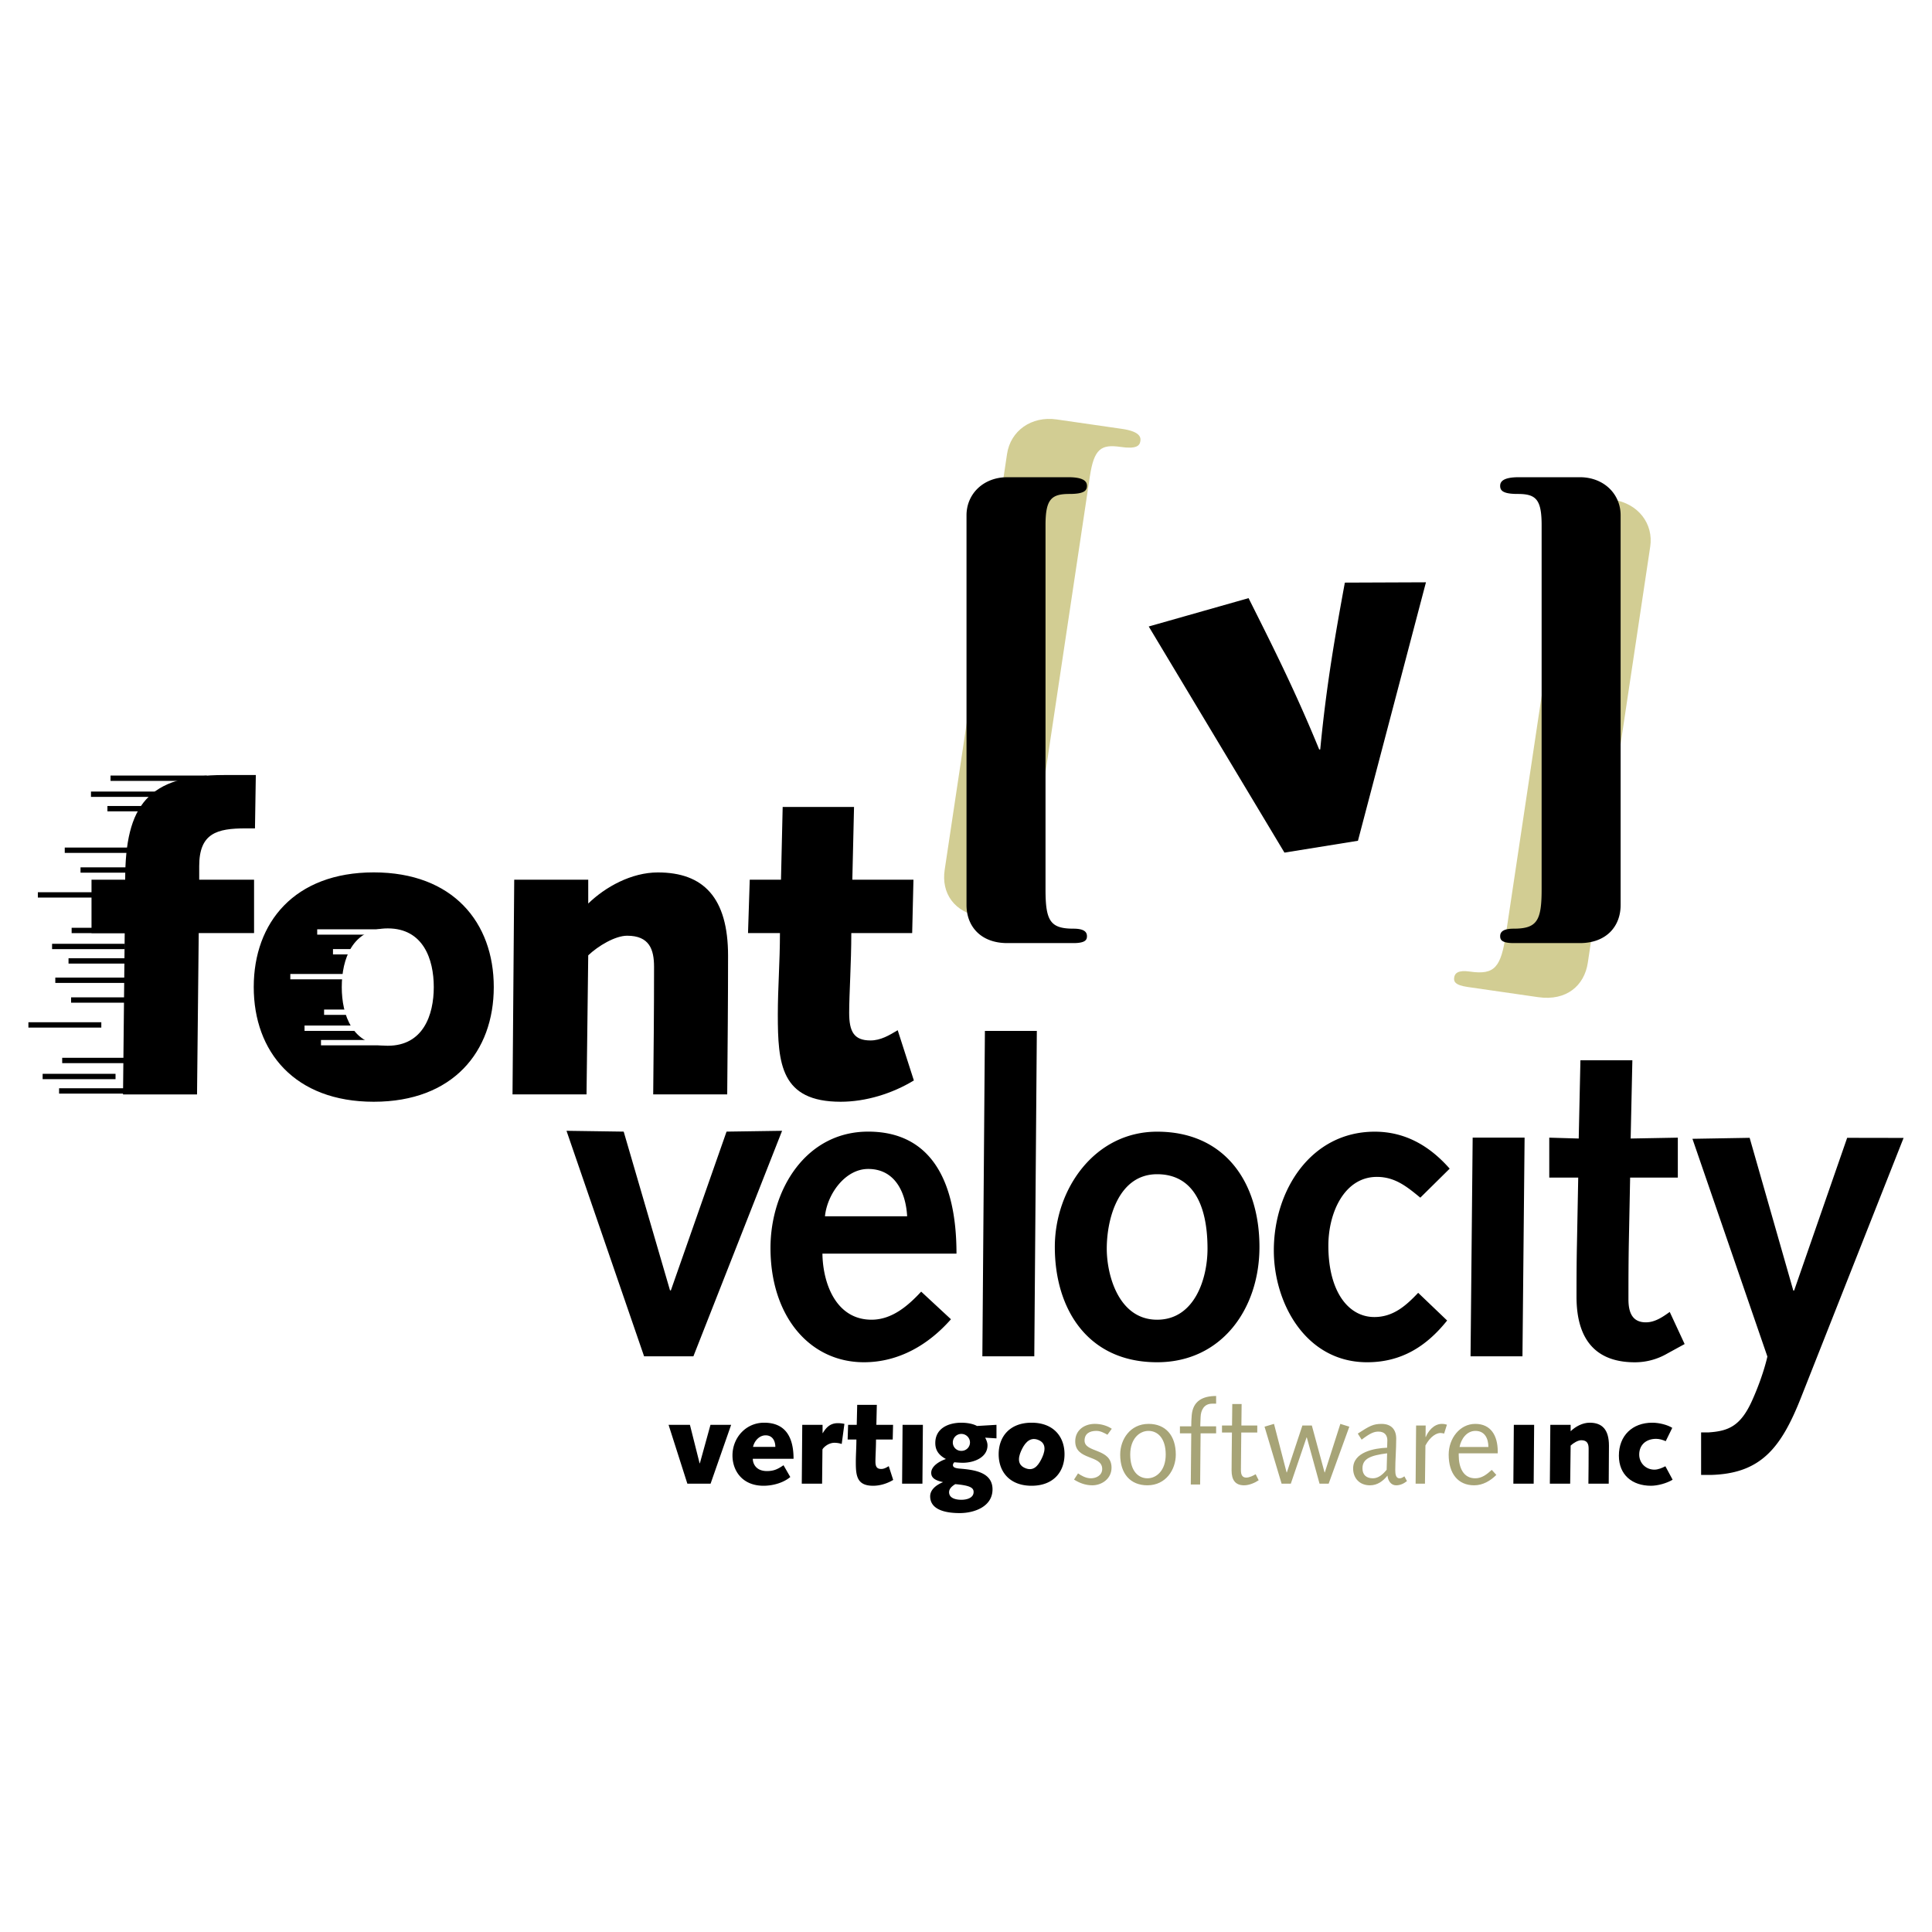 <svg xmlns="http://www.w3.org/2000/svg" width="2500" height="2500" viewBox="0 0 192.756 192.756"><path fill-rule="evenodd" clip-rule="evenodd" fill="#fff" d="M0 0h192.756v192.756H0V0z"/><path d="M111.916 42.785l-6.486-.936c-2.553-.368-4.613 1.156-4.955 3.432l-6.226 41.515c-.341 2.275.909 4.278 3.738 4.687l4.527.653v-6.283h.475l5.746-38.312c.416-2.767 1.119-3.231 3.051-2.953 1.588.229 1.92-.1 1.992-.592.064-.431-.137-.962-1.862-1.211zM160.904 49.853l-6.484-.936c-1.352-.194.939.358.939.358v1.791c.816.455 1.002 1.347.709 3.305l-5.82 38.809c-.498 3.321-1.111 4.112-3.594 3.754-1.174-.17-1.506.16-1.57.59-.055.369.027.758 1.34.947l7.037 1.016c2.828.408 4.613-1.156 4.955-3.432l6.227-41.516c.341-2.275-1.186-4.318-3.739-4.686z" fill-rule="evenodd" clip-rule="evenodd" fill="#d2cd93"/><path d="M128.15 85.065l-13.541-22.56 9.961-2.828c2.264 4.523 4.586 9.086 7.049 15.104l.102-.016c.621-6.515 1.533-11.601 2.455-16.637l8.092-.032-6.785 25.787-7.333 1.182zM100.5 94.093c-2.648 0-4.071-1.67-4.071-3.801v-38.88c0-2.131 1.68-3.801 4.071-3.801h6.074c1.615 0 1.873.461 1.873.864 0 .46-.258.806-1.744.806-1.809 0-2.391.519-2.391 3.11v36.346c0 3.11.453 3.916 2.777 3.916 1.1 0 1.357.346 1.357.749 0 .346-.129.691-1.357.691H100.5zM151.029 94.093c-1.227 0-1.357-.346-1.357-.691 0-.403.26-.749 1.357-.749 2.326 0 2.779-.806 2.779-3.916V52.391c0-2.592-.582-3.11-2.391-3.11-1.486 0-1.746-.346-1.746-.806 0-.403.26-.864 1.875-.864h6.072c2.393 0 4.072 1.67 4.072 3.801v38.88c0 2.131-1.422 3.801-4.072 3.801h-6.589zM82.307 121.35c.211-2.166 1.986-4.723 4.311-4.723 2.705 0 3.761 2.383 3.888 4.723h-8.199zm13.122 3.724c0-7.625-2.801-12.172-8.811-12.172-6.22 0-9.746 5.805-9.746 11.609 0 6.811 3.907 11.4 9.323 11.4 3.465 0 6.433-1.732 8.682-4.289l-2.971-2.756c-1.315 1.422-2.921 2.801-4.95 2.801-3.55 0-4.86-3.619-4.903-6.594h13.376v.001zM98.264 102.857h5.181l-.254 32.463H98.01l.254-32.463zM110.422 124.584c0-3.025 1.182-7.432 5.025-7.432 3.463 0 5.027 2.895 5.027 7.432 0 3.023-1.311 7.084-5.027 7.084-3.843 0-5.025-4.449-5.025-7.084zm-5.182-.174c0 6.178 3.27 11.502 10.207 11.502 6.428 0 10.209-5.324 10.209-11.502 0-6.436-3.441-11.502-10.209-11.502-6.258 0-10.207 5.758-10.207 11.502zM144.381 131.748c-2.082 2.602-4.586 4.164-7.984 4.164-6.117 0-9.307-5.893-9.307-11.156 0-5.998 3.699-11.848 10.07-11.848 3.143 0 5.564 1.518 7.475 3.688l-2.93 2.895c-1.316-1.078-2.506-2.072-4.332-2.072-3.229 0-4.842 3.539-4.842 6.863 0 4.574 1.996 7.119 4.588 7.119 1.91 0 3.184-1.164 4.373-2.416l2.889 2.763zM146.928 113.5h5.181l-.213 21.82h-5.179l.211-21.82zM168.076 134.096l-1.742.953a6.43 6.43 0 0 1-3.227.867c-3.568 0-5.818-1.906-5.818-6.537 0-.994 0-3.328.043-5.23l.127-6.66h-2.889v-3.984l2.939.086.17-7.807h5.182l-.17 7.807 4.705-.086v3.984h-4.758l-.127 6.4c-.041 2.162-.041 4.15-.041 5.75 0 1.426.467 2.291 1.74 2.291.893 0 1.656-.518 2.379-1.037l1.487 3.203zM169.721 142.91h.764c1.938-.133 3.166-.607 4.32-3.17 1.137-2.525 1.527-4.398 1.527-4.398l-7.477-21.723 5.707-.098 4.355 15.234h.084l5.291-15.234 5.629.01-10.22 25.869c-1.994 5.068-4.023 7.621-9.004 7.754h-.977v-4.244h.001zM66.703 142.154h2.131l.967 3.844h.024l1.06-3.844h2.062l-2.051 5.871h-2.318l-1.875-5.871zM78.847 147.361c-.688.582-1.736.873-2.668.873-2.132 0-3.1-1.514-3.1-3.018 0-1.77 1.329-3.273 3.157-3.273 2.237 0 2.937 1.586 2.937 3.602h-4.066c0 .453.292 1.223 1.41 1.223.71 0 1.106-.209 1.654-.582l.676 1.175zm-1.492-3.006c0-.605-.292-1.152-.967-1.152-.641 0-1.13.57-1.258 1.152h2.225zM80.041 142.154h2.027v.826h.023c.303-.5.699-.99 1.491-.99.222 0 .455.023.665.07l-.269 2.004a2.37 2.37 0 0 0-.723-.117c-.675 0-1.2.57-1.2.688l-.035 3.391h-2.027l.048-5.872zM84.615 142.154h.862l.046-1.994h1.958l-.046 1.994h1.666l-.035 1.467H87.4c0 .816-.058 1.678-.058 2.178 0 .514.128.76.583.76.28 0 .513-.141.746-.281l.443 1.375c-.594.361-1.316.582-2.004.582-1.643 0-1.725-1.035-1.725-2.387 0-.723.058-1.445.058-2.227h-.874l.046-1.467zM90.05 142.154h2.027l-.046 5.871h-2.028l.047-5.871zM99.42 143.506l-1.129-.07c.127.244.232.5.232.768 0 1.213-1.352 1.736-2.458 1.736-.361 0-.804-.047-.839-.047s-.151.141-.151.281c0 .232.256.314.688.35 1.362.115 3.261.326 3.261 2.072 0 1.713-1.805 2.365-3.273 2.365-1.106 0-2.948-.197-2.948-1.678 0-.582.478-1.07 1.258-1.398v-.023c-.839-.174-1.153-.465-1.153-.92 0-.699.897-1.188 1.468-1.375-.664-.359-1.061-.826-1.061-1.596 0-1.467 1.305-2.027 2.598-2.027.489 0 1.129.082 1.561.326l1.945-.115v1.351h.001zm-3.506 6.127c.605 0 1.223-.209 1.223-.779 0-.42-.361-.652-1.829-.781-.419.256-.617.512-.617.805-.001.593.652.755 1.223.755zm-.851-5.733a.83.83 0 0 0 .862.852.842.842 0 0 0 .851-.852.862.862 0 0 0-.851-.838.849.849 0 0 0-.862.838zM102.922 141.943c2.168 0 3.285 1.375 3.285 3.146s-1.117 3.145-3.285 3.145c-2.166 0-3.285-1.373-3.285-3.145s1.119-3.146 3.285-3.146z" fill-rule="evenodd" clip-rule="evenodd"/><path d="M107.555 147c.326.221.779.49 1.281.49.514 0 1.131-.279 1.131-.932 0-1.445-2.691-.816-2.691-2.762 0-1.096.896-1.736 1.957-1.736.652 0 1.258.197 1.689.488l-.432.596c-.338-.188-.699-.385-1.105-.385-.678 0-1.178.279-1.178.967 0 1.246 2.691.734 2.691 2.703 0 1.107-.967 1.76-1.922 1.76-.676 0-1.293-.234-1.818-.572l.397-.617zM114.594 142.061c1.701 0 2.715 1.164 2.715 3.064 0 1.502-.992 3.064-2.832 3.064-1.701 0-2.715-1.154-2.715-3.064 0-1.504.99-3.064 2.832-3.064zm-.106 5.429c.873 0 1.816-.758 1.816-2.365s-.779-2.365-1.723-2.365c-.875 0-1.818.758-1.818 2.365s.782 2.365 1.725 2.365zM117.721 142.307h1.131c0-.338.012-.734.047-1.119.127-1.422 1.105-1.91 2.434-1.91v.768h-.406c-.781 0-1.119.631-1.143 1.328l-.035.934h1.584v.699h-1.549l-.047 5.104h-.932l.047-5.104h-1.131v-.7zM122.92 142.223l.025-2.143h.932l-.023 2.143h1.584v.699h-1.596l-.023 2.377c-.012.652-.012 1.084-.012 1.375 0 .479.139.746.535.746.314 0 .711-.199.934-.338l.303.605c-.385.256-.943.502-1.457.502-.896 0-1.246-.561-1.246-1.48 0-.385 0-.861.012-1.666l.023-2.121h-.992v-.699h1.001zM126.164 142.34l.943-.279 1.258 4.845h.024l1.55-4.683h.944l1.269 4.683h.024l1.551-4.845.896.279-2.062 5.685h-.911l-1.269-4.613h-.024l-1.572 4.613h-.92l-1.701-5.685zM140.373 147.77c-.326.256-.676.42-1.084.42-.523 0-.814-.479-.861-.969-.443.549-1.002.969-1.748.969-1.025 0-1.678-.699-1.678-1.678 0-1.643 2.121-2.027 3.391-2.074.012-.246.023-.49.023-.734 0-.5-.27-.873-.887-.873-.453 0-.826.162-1.678.803l-.383-.605c1.164-.758 1.537-.967 2.375-.967.969 0 1.457.57 1.457 1.469 0 1.094-.094 2.107-.094 3.133 0 .42.059.828.42.828.199 0 .338-.094.49-.199l.257.477zm-1.98-2.774c-1.619.211-2.459.514-2.459 1.504 0 .652.396.99 1.037.99.57 0 1.014-.408 1.375-.852l.047-1.642zM141.285 142.223h.955l-.012 1.131.023.023c.199-.525.77-1.316 1.609-1.316.197 0 .371.035.5.08l-.279.887c-.094-.023-.232-.059-.361-.059-.385 0-1.002.314-1.504 1.246l-.047 3.811h-.932l.048-5.803zM145.537 144.996v.199c0 1.211.455 2.295 1.643 2.295.666 0 1.154-.385 1.654-.84l.455.502c-.594.594-1.352 1.037-2.213 1.037-1.609 0-2.541-1.166-2.541-3.064 0-1.596 1.096-3.064 2.656-3.064 1.562 0 2.238 1.188 2.238 2.75v.186h-3.892v-.001zm2.959-.629c0-.828-.348-1.607-1.293-1.607-.873 0-1.432.814-1.584 1.607h2.877z" fill-rule="evenodd" clip-rule="evenodd" fill="#a7a477"/><path fill-rule="evenodd" clip-rule="evenodd" d="M151.035 142.154h2.027l-.046 5.871h-2.028l.047-5.871zM154.676 142.154h2.027v.641c.467-.455 1.176-.852 1.898-.852 1.248 0 1.924.688 1.924 2.295 0 1.201-.012 2.494-.023 3.787h-2.027c.012-1.131.023-2.271.023-3.484 0-.477-.129-.85-.734-.85-.326 0-.793.279-1.061.535l-.047 3.799h-2.027l.047-5.871zM166.877 147.629c-.561.35-1.48.605-2.156.605-1.863 0-3.205-1.07-3.205-3.004 0-1.982 1.33-3.287 3.334-3.287.699 0 1.537.223 1.992.514l-.652 1.328c-.303-.129-.629-.232-.957-.232-1.012 0-1.689.605-1.689 1.572 0 .838.654 1.502 1.516 1.502.385 0 .77-.174 1.096-.338l.721 1.34z"/><path d="M102.221 146.445c.848.395 1.311-.16 1.652-.818.342-.66.629-1.555-.223-1.939-.793-.359-1.311.16-1.652.818-.342.66-.625 1.545.223 1.939z" fill-rule="evenodd" clip-rule="evenodd" fill="#fff"/><path d="M12.442 93.091H9.13V87.77h3.36c0-7.445 2.292-10.444 9.847-10.444h3.186l-.084 5.322h-.935c-2.845 0-4.629.47-4.629 3.757v1.366h5.473v5.322h-5.521l-.169 16.098h-7.384l.168-16.1zM34.098 98.479c0-2.798 1.062-5.853 4.59-5.853 3.527 0 4.59 3.055 4.59 5.853 0 2.801-1.062 5.855-4.59 5.855-3.528 0-4.59-3.055-4.59-5.855zm-8.782 0c0 6.447 4.074 11.443 11.974 11.443s11.974-4.996 11.974-11.443c0-6.446-4.074-11.441-11.974-11.441s-11.974 4.995-11.974 11.441zM51.304 87.77h7.384v2.376c1.706-1.657 4.307-3.103 6.949-3.103 4.541 0 7.002 2.507 7.002 8.314 0 4.384-.043 9.107-.085 13.832H65.17c.042-4.127.085-8.299.085-12.726 0-1.745-.469-3.106-2.686-3.106-1.194 0-2.9 1.022-3.881 1.958l-.17 13.874h-7.384l.17-21.419zM74.802 87.77h3.117l.169-7.262h7.119l-.17 7.262h6.098l-.127 5.322h-6.073c0 2.976-.213 6.122-.213 7.95 0 1.869.467 2.764 2.124 2.764 1.02 0 1.869-.512 2.718-1.021l1.613 5.012c-2.166 1.316-4.799 2.125-7.303 2.125-5.974 0-6.271-3.781-6.271-8.709 0-2.637.212-5.271.212-8.12H74.63l.172-5.323zM56.52 112.82l5.706.082 4.622 15.84h.085l5.555-15.84 5.541-.082-8.849 22.5h-4.919l-7.741-22.5z" fill-rule="evenodd" clip-rule="evenodd"/><path fill="#fff" d="M38.921 93.25h-7.273v-.533h7.273v.533zM40.496 95.223h-7.274v-.532h7.274v.532zM36.238 97.707h-7.273v-.533h7.273v.533zM39.609 101.254h-7.274v-.531h7.274v.531zM37.657 102.852h-7.273v-.534h7.273v.534zM38.633 104.293h-6.608v-.533h6.608v.533z"/><path d="M12.791 98.066H5.518v-.533h7.273v.533zM14.366 100.039H7.092v-.533h7.274v.533zM10.108 102.523H2.834v-.533h7.274v.533zM13.479 106.07H6.205v-.533h7.274v.533zM11.527 107.668H4.254v-.533h7.273v.533zM12.503 109.109H5.895v-.533h6.608v.533zM13.733 85.094H6.46v-.533h7.273v.533zM15.308 87.067H8.034v-.532h7.274v.532zM11.051 89.551H3.777v-.532h7.274v.532zM14.421 93.099H7.147v-.533h7.274v.533zM12.469 94.695H5.196v-.532h7.273v.532zM13.445 96.137H6.837v-.533h6.608v.533zM20.629 77.91h-9.601v-.533h9.601v.533zM16.35 79.506H9.077v-.532h7.273v.532zM17.326 80.948h-6.608v-.533h6.608v.533z"/></svg>